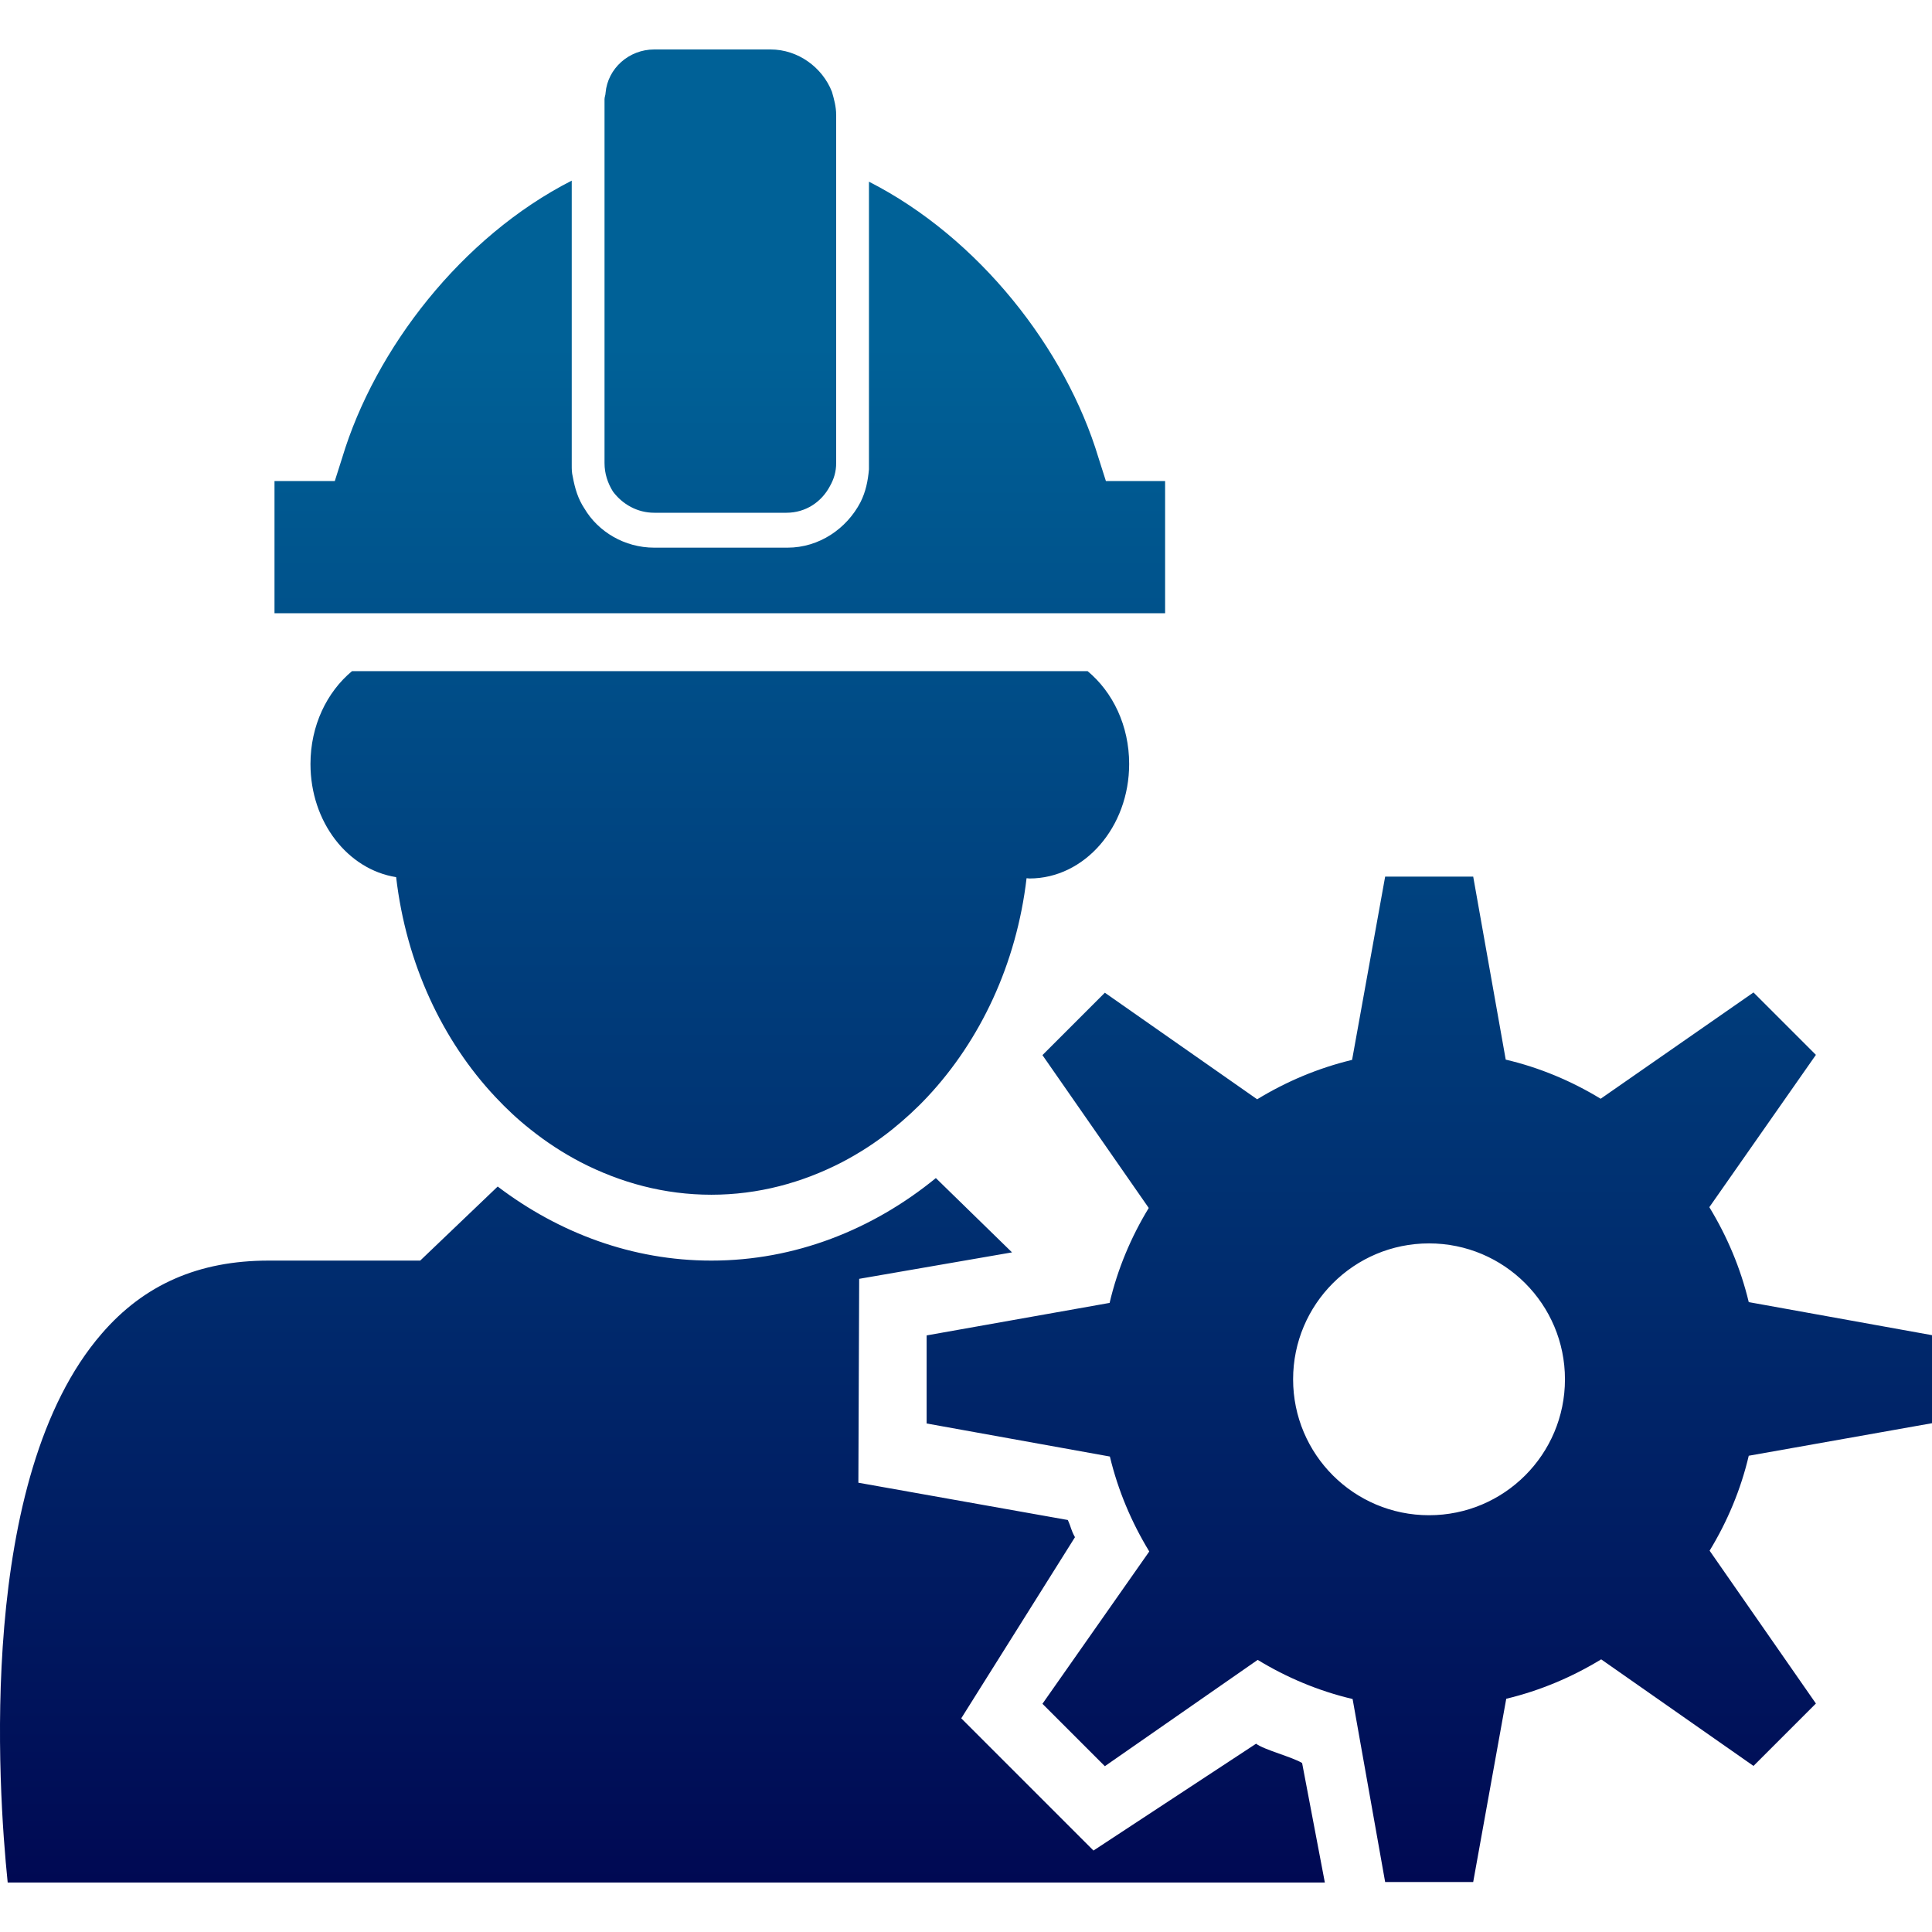 <?xml version="1.0" encoding="UTF-8"?> <svg xmlns="http://www.w3.org/2000/svg" width="100" height="100" viewBox="0 0 100 100" fill="none"> <g clip-path="url(#clip0_397_22)"> <path d="M67.397 91.254C66.918 90.952 65.426 90.569 65.015 90.254L56.598 95.784L49.754 88.94L55.64 79.565C55.421 79.168 55.462 79.099 55.27 78.675L44.429 76.745L44.471 66.192L52.382 64.823L48.44 60.977C45.155 63.66 41.131 65.248 36.833 65.248H36.819H36.806C32.74 65.248 28.936 63.824 25.76 61.415L21.75 65.248H13.907C10.293 65.248 7.46 66.48 5.257 69.039C-1.19 76.485 -0.109 92.526 0.398 97.44H68.574L67.397 91.254ZM20.504 45.401C21.024 49.877 22.9 53.86 25.637 56.775C26.212 57.391 26.814 57.952 27.457 58.459C28.279 59.116 29.141 59.677 30.058 60.156C32.125 61.223 34.397 61.839 36.819 61.839C39.242 61.839 41.514 61.223 43.581 60.156C44.498 59.677 45.36 59.116 46.181 58.459C46.825 57.939 47.441 57.378 48.016 56.762C50.739 53.846 52.614 49.904 53.135 45.456C53.189 45.456 53.23 45.47 53.285 45.47C56.132 45.47 58.445 42.814 58.445 39.543C58.445 37.558 57.597 35.82 56.296 34.739H18.219C16.918 35.82 16.07 37.558 16.07 39.543C16.07 42.554 18 45.004 20.504 45.401ZM100 73.665V69.108L90.515 67.397C90.091 65.631 89.392 63.989 88.475 62.483L93.991 54.599L90.761 51.369L82.85 56.871C81.344 55.954 79.688 55.256 77.936 54.846L76.253 45.374H71.695L69.984 54.859C68.219 55.284 66.576 55.982 65.071 56.899L57.187 51.383L53.957 54.613L59.459 62.524C58.542 64.03 57.844 65.686 57.433 67.438L47.962 69.121V73.679L57.447 75.39C57.871 77.156 58.569 78.798 59.486 80.304L53.957 88.188L57.187 91.418L65.098 85.915C66.603 86.833 68.26 87.53 70.011 87.941L71.695 97.413H76.252L77.963 87.928C79.729 87.503 81.371 86.805 82.877 85.888L90.761 91.404L93.991 88.174L88.489 80.263C89.406 78.757 90.104 77.101 90.515 75.349L100 73.665ZM73.967 78.428C70.08 78.428 66.931 75.28 66.931 71.393C66.931 67.506 70.08 64.358 73.967 64.358C77.854 64.358 81.002 67.506 81.002 71.393C81.002 75.28 77.854 78.428 73.967 78.428ZM29.593 9.349C23.899 12.251 19.41 18.054 17.712 23.693L17.329 24.898H14.208V31.741H17.602H22.421H24.446H50.835H52.806H60.306V31.413V24.898H57.241L56.857 23.693C55.16 18.054 50.671 12.305 44.977 9.404V22.27V24.076C44.977 24.186 44.977 24.241 44.977 24.295C44.922 24.898 44.813 25.445 44.539 25.993C43.827 27.361 42.404 28.347 40.761 28.347H39.885H33.863C32.33 28.347 30.961 27.526 30.25 26.321C29.921 25.828 29.757 25.281 29.647 24.679C29.593 24.46 29.593 24.295 29.593 24.076V22.544L29.593 9.349ZM33.863 26.54H40.707C41.692 26.54 42.514 25.993 42.952 25.171C43.17 24.788 43.28 24.405 43.28 23.967V23.474V21.448V8.528V6.666V5.955C43.28 5.517 43.17 5.133 43.061 4.75C42.568 3.491 41.309 2.56 39.885 2.56H33.863C32.549 2.56 31.454 3.546 31.344 4.805C31.344 4.914 31.29 5.024 31.29 5.133V6.666V8.528V21.668V23.748V23.967C31.29 24.514 31.454 25.007 31.728 25.445C32.221 26.102 32.987 26.54 33.863 26.54Z" fill="url(#paint0_linear_397_22)"></path> </g> <defs> <linearGradient id="paint0_linear_397_22" x1="50" y1="2.56" x2="50" y2="97.44" gradientUnits="userSpaceOnUse"> <stop offset="0.161" stop-color="#006197"></stop> <stop offset="1" stop-color="#000953"></stop> </linearGradient> <clipPath id="clip0_397_22"> <rect width="100" height="100" fill="white"></rect> </clipPath> </defs> </svg> 